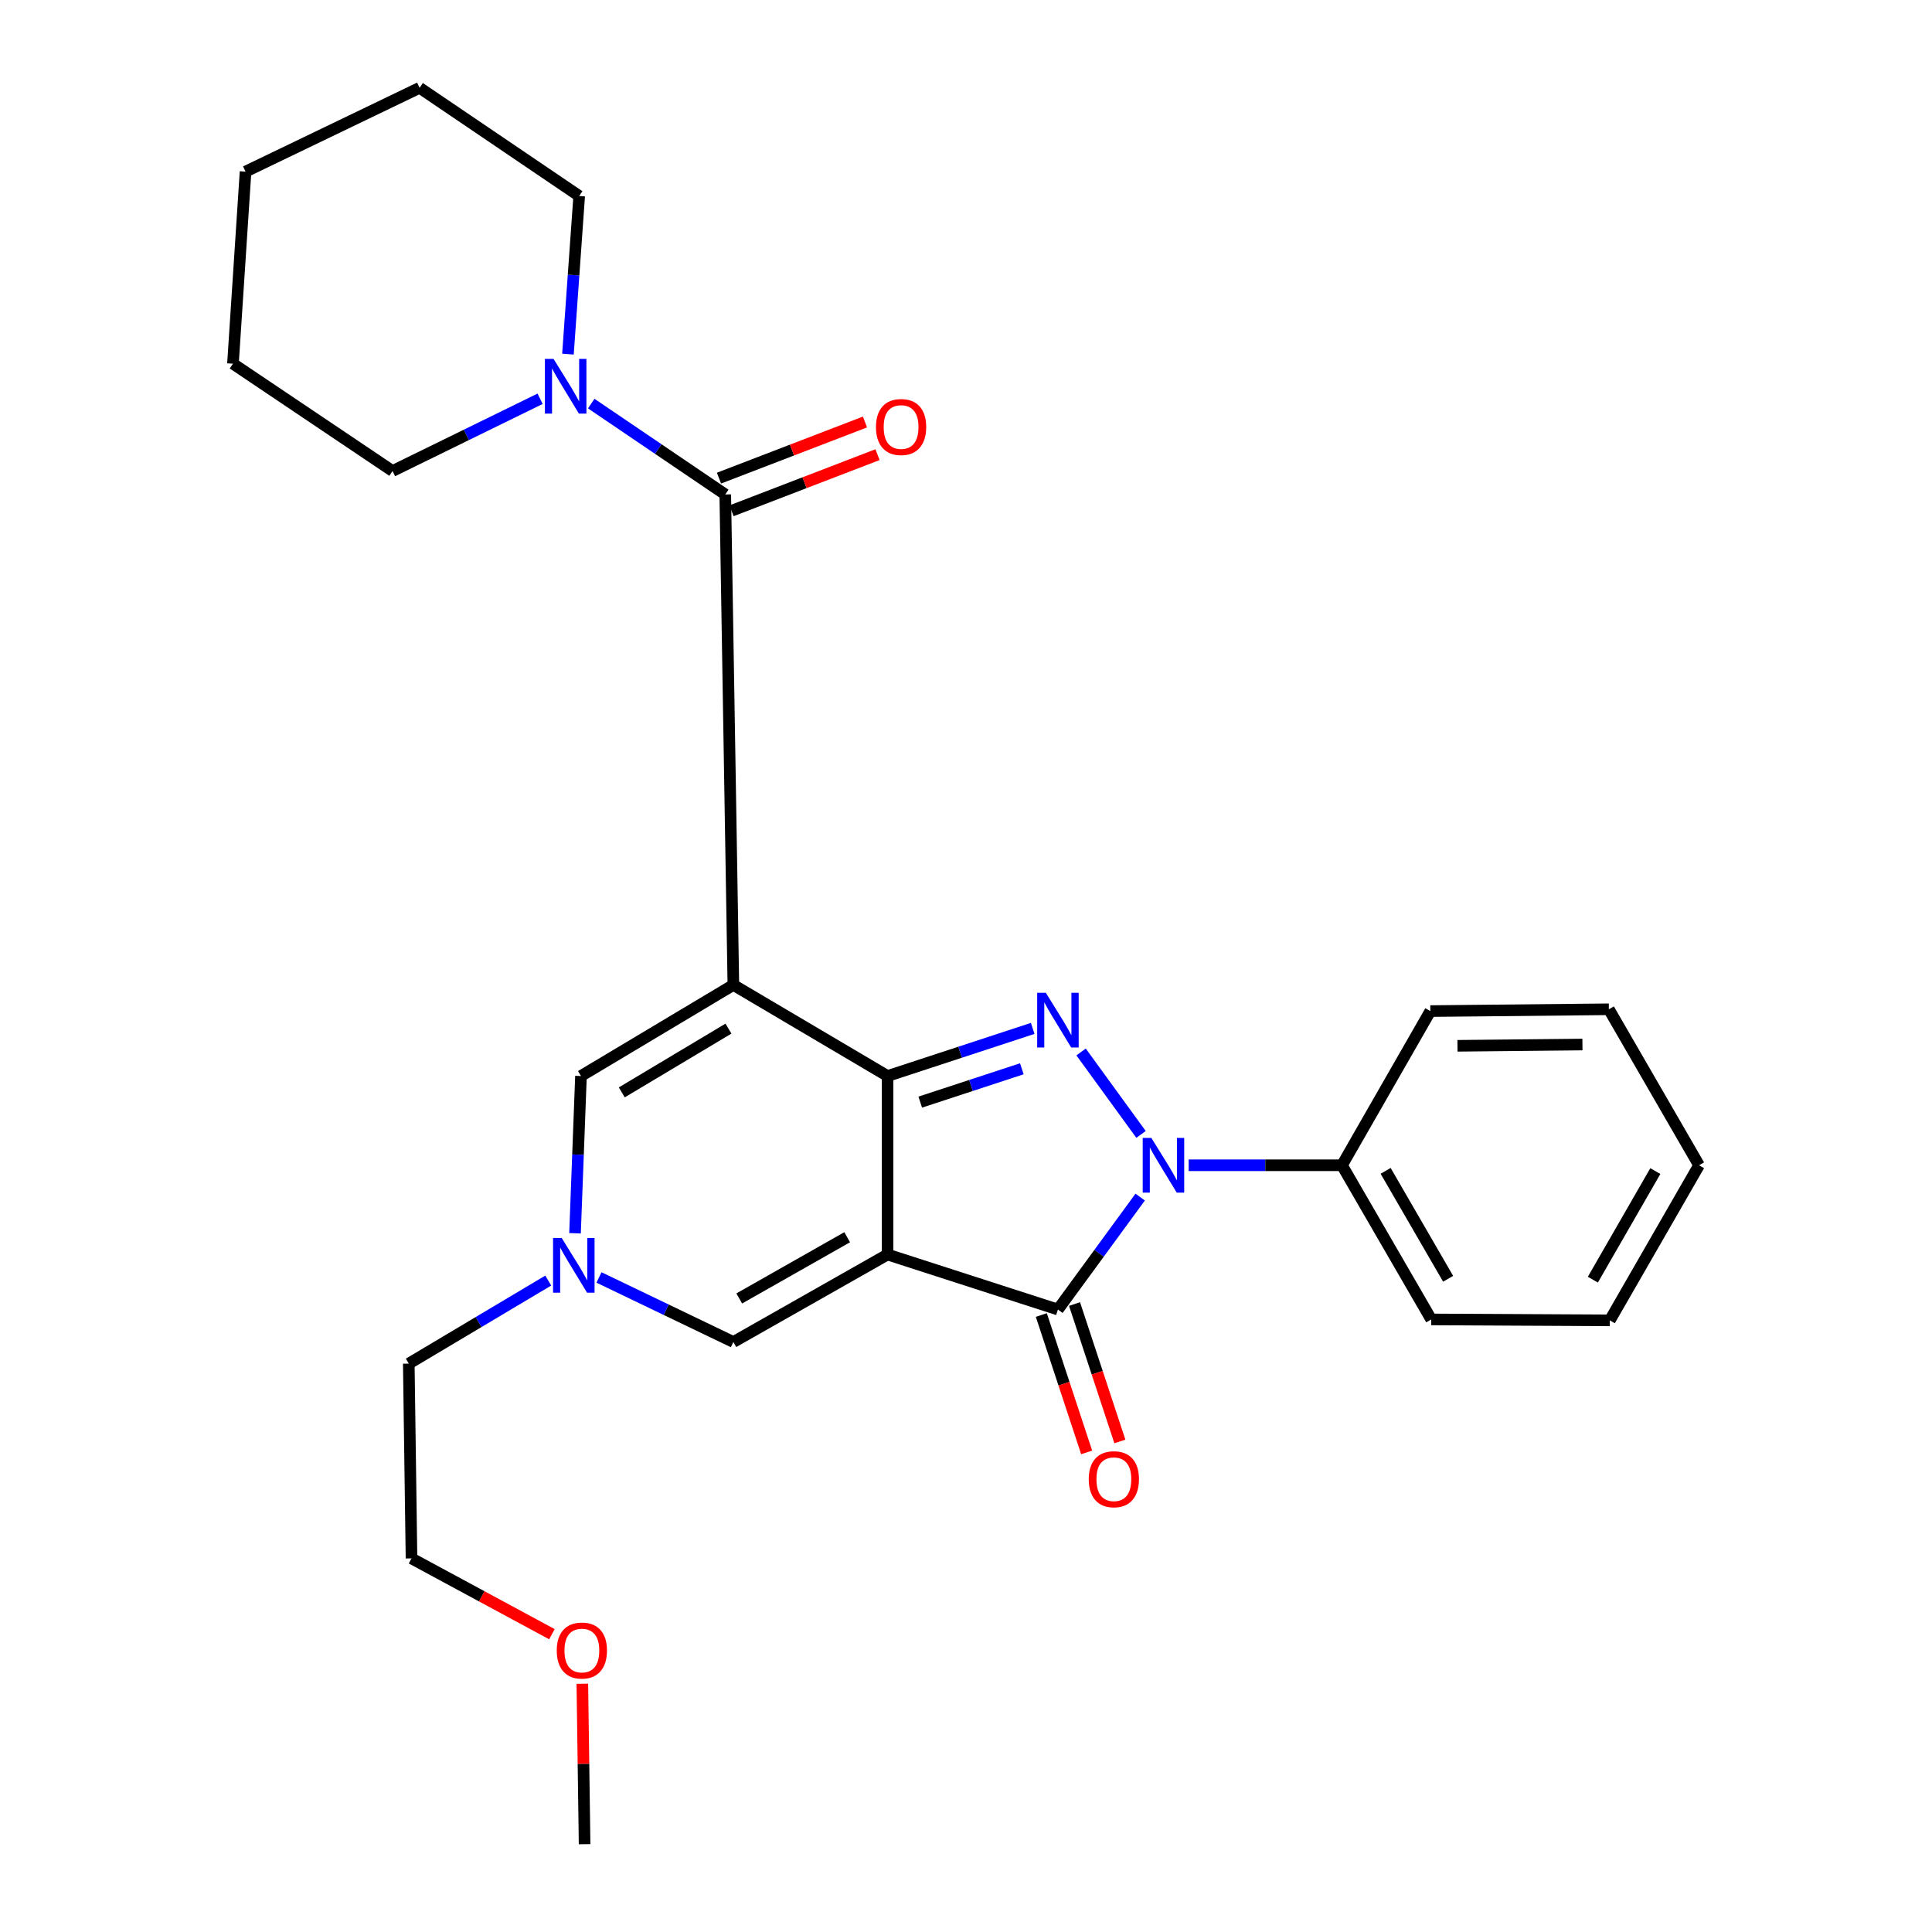 <?xml version='1.0' encoding='iso-8859-1'?>
<svg version='1.1' baseProfile='full'
              xmlns='http://www.w3.org/2000/svg'
                      xmlns:rdkit='http://www.rdkit.org/xml'
                      xmlns:xlink='http://www.w3.org/1999/xlink'
                  xml:space='preserve'
width='1000px' height='1000px' viewBox='0 0 1000 1000'>
<!-- END OF HEADER -->
<rect style='opacity:1.0;fill:#FFFFFF;stroke:none' width='1000' height='1000' x='0' y='0'> </rect>
<path class='bond-0' d='M 459.4,649.342 L 459.4,556.946' style='fill:none;fill-rule:evenodd;stroke:#000000;stroke-width:6px;stroke-linecap:butt;stroke-linejoin:miter;stroke-opacity:1' />
<path class='bond-4' d='M 459.4,649.342 L 547.581,677.811' style='fill:none;fill-rule:evenodd;stroke:#000000;stroke-width:6px;stroke-linecap:butt;stroke-linejoin:miter;stroke-opacity:1' />
<path class='bond-6' d='M 459.4,649.342 L 379.589,694.62' style='fill:none;fill-rule:evenodd;stroke:#000000;stroke-width:6px;stroke-linecap:butt;stroke-linejoin:miter;stroke-opacity:1' />
<path class='bond-6' d='M 438.494,640.385 L 382.626,672.079' style='fill:none;fill-rule:evenodd;stroke:#000000;stroke-width:6px;stroke-linecap:butt;stroke-linejoin:miter;stroke-opacity:1' />
<path class='bond-1' d='M 459.4,556.946 L 379.589,509.798' style='fill:none;fill-rule:evenodd;stroke:#000000;stroke-width:6px;stroke-linecap:butt;stroke-linejoin:miter;stroke-opacity:1' />
<path class='bond-2' d='M 459.4,556.946 L 496.961,544.623' style='fill:none;fill-rule:evenodd;stroke:#000000;stroke-width:6px;stroke-linecap:butt;stroke-linejoin:miter;stroke-opacity:1' />
<path class='bond-2' d='M 496.961,544.623 L 534.521,532.3' style='fill:none;fill-rule:evenodd;stroke:#0000FF;stroke-width:6px;stroke-linecap:butt;stroke-linejoin:miter;stroke-opacity:1' />
<path class='bond-2' d='M 476.313,570.454 L 502.605,561.828' style='fill:none;fill-rule:evenodd;stroke:#000000;stroke-width:6px;stroke-linecap:butt;stroke-linejoin:miter;stroke-opacity:1' />
<path class='bond-2' d='M 502.605,561.828 L 528.897,553.202' style='fill:none;fill-rule:evenodd;stroke:#0000FF;stroke-width:6px;stroke-linecap:butt;stroke-linejoin:miter;stroke-opacity:1' />
<path class='bond-5' d='M 379.589,509.798 L 375.394,255.928' style='fill:none;fill-rule:evenodd;stroke:#000000;stroke-width:6px;stroke-linecap:butt;stroke-linejoin:miter;stroke-opacity:1' />
<path class='bond-28' d='M 379.589,509.798 L 300.713,556.946' style='fill:none;fill-rule:evenodd;stroke:#000000;stroke-width:6px;stroke-linecap:butt;stroke-linejoin:miter;stroke-opacity:1' />
<path class='bond-28' d='M 377.048,532.412 L 321.834,565.416' style='fill:none;fill-rule:evenodd;stroke:#000000;stroke-width:6px;stroke-linecap:butt;stroke-linejoin:miter;stroke-opacity:1' />
<path class='bond-27' d='M 559.565,544.498 L 590.59,587.167' style='fill:none;fill-rule:evenodd;stroke:#0000FF;stroke-width:6px;stroke-linecap:butt;stroke-linejoin:miter;stroke-opacity:1' />
<path class='bond-3' d='M 590.154,619.612 L 568.867,648.711' style='fill:none;fill-rule:evenodd;stroke:#0000FF;stroke-width:6px;stroke-linecap:butt;stroke-linejoin:miter;stroke-opacity:1' />
<path class='bond-3' d='M 568.867,648.711 L 547.581,677.811' style='fill:none;fill-rule:evenodd;stroke:#000000;stroke-width:6px;stroke-linecap:butt;stroke-linejoin:miter;stroke-opacity:1' />
<path class='bond-10' d='M 615.254,603.139 L 654.927,603.139' style='fill:none;fill-rule:evenodd;stroke:#0000FF;stroke-width:6px;stroke-linecap:butt;stroke-linejoin:miter;stroke-opacity:1' />
<path class='bond-10' d='M 654.927,603.139 L 694.6,603.139' style='fill:none;fill-rule:evenodd;stroke:#000000;stroke-width:6px;stroke-linecap:butt;stroke-linejoin:miter;stroke-opacity:1' />
<path class='bond-11' d='M 538.983,680.647 L 550.716,716.206' style='fill:none;fill-rule:evenodd;stroke:#000000;stroke-width:6px;stroke-linecap:butt;stroke-linejoin:miter;stroke-opacity:1' />
<path class='bond-11' d='M 550.716,716.206 L 562.448,751.766' style='fill:none;fill-rule:evenodd;stroke:#FF0000;stroke-width:6px;stroke-linecap:butt;stroke-linejoin:miter;stroke-opacity:1' />
<path class='bond-11' d='M 556.179,674.974 L 567.911,710.533' style='fill:none;fill-rule:evenodd;stroke:#000000;stroke-width:6px;stroke-linecap:butt;stroke-linejoin:miter;stroke-opacity:1' />
<path class='bond-11' d='M 567.911,710.533 L 579.643,746.092' style='fill:none;fill-rule:evenodd;stroke:#FF0000;stroke-width:6px;stroke-linecap:butt;stroke-linejoin:miter;stroke-opacity:1' />
<path class='bond-9' d='M 375.394,255.928 L 340.707,232.414' style='fill:none;fill-rule:evenodd;stroke:#000000;stroke-width:6px;stroke-linecap:butt;stroke-linejoin:miter;stroke-opacity:1' />
<path class='bond-9' d='M 340.707,232.414 L 306.021,208.899' style='fill:none;fill-rule:evenodd;stroke:#0000FF;stroke-width:6px;stroke-linecap:butt;stroke-linejoin:miter;stroke-opacity:1' />
<path class='bond-12' d='M 378.643,264.379 L 416.428,249.853' style='fill:none;fill-rule:evenodd;stroke:#000000;stroke-width:6px;stroke-linecap:butt;stroke-linejoin:miter;stroke-opacity:1' />
<path class='bond-12' d='M 416.428,249.853 L 454.213,235.327' style='fill:none;fill-rule:evenodd;stroke:#FF0000;stroke-width:6px;stroke-linecap:butt;stroke-linejoin:miter;stroke-opacity:1' />
<path class='bond-12' d='M 372.145,247.477 L 409.93,232.952' style='fill:none;fill-rule:evenodd;stroke:#000000;stroke-width:6px;stroke-linecap:butt;stroke-linejoin:miter;stroke-opacity:1' />
<path class='bond-12' d='M 409.93,232.952 L 447.715,218.426' style='fill:none;fill-rule:evenodd;stroke:#FF0000;stroke-width:6px;stroke-linecap:butt;stroke-linejoin:miter;stroke-opacity:1' />
<path class='bond-8' d='M 379.589,694.62 L 344.81,677.912' style='fill:none;fill-rule:evenodd;stroke:#000000;stroke-width:6px;stroke-linecap:butt;stroke-linejoin:miter;stroke-opacity:1' />
<path class='bond-8' d='M 344.81,677.912 L 310.031,661.205' style='fill:none;fill-rule:evenodd;stroke:#0000FF;stroke-width:6px;stroke-linecap:butt;stroke-linejoin:miter;stroke-opacity:1' />
<path class='bond-7' d='M 300.713,556.946 L 299.171,597.64' style='fill:none;fill-rule:evenodd;stroke:#000000;stroke-width:6px;stroke-linecap:butt;stroke-linejoin:miter;stroke-opacity:1' />
<path class='bond-7' d='M 299.171,597.64 L 297.63,638.334' style='fill:none;fill-rule:evenodd;stroke:#0000FF;stroke-width:6px;stroke-linecap:butt;stroke-linejoin:miter;stroke-opacity:1' />
<path class='bond-13' d='M 283.775,662.82 L 247.681,684.313' style='fill:none;fill-rule:evenodd;stroke:#0000FF;stroke-width:6px;stroke-linecap:butt;stroke-linejoin:miter;stroke-opacity:1' />
<path class='bond-13' d='M 247.681,684.313 L 211.586,705.806' style='fill:none;fill-rule:evenodd;stroke:#000000;stroke-width:6px;stroke-linecap:butt;stroke-linejoin:miter;stroke-opacity:1' />
<path class='bond-14' d='M 279.552,206.407 L 241.369,225.102' style='fill:none;fill-rule:evenodd;stroke:#0000FF;stroke-width:6px;stroke-linecap:butt;stroke-linejoin:miter;stroke-opacity:1' />
<path class='bond-14' d='M 241.369,225.102 L 203.186,243.796' style='fill:none;fill-rule:evenodd;stroke:#000000;stroke-width:6px;stroke-linecap:butt;stroke-linejoin:miter;stroke-opacity:1' />
<path class='bond-15' d='M 293.968,183.299 L 296.878,142.372' style='fill:none;fill-rule:evenodd;stroke:#0000FF;stroke-width:6px;stroke-linecap:butt;stroke-linejoin:miter;stroke-opacity:1' />
<path class='bond-15' d='M 296.878,142.372 L 299.787,101.445' style='fill:none;fill-rule:evenodd;stroke:#000000;stroke-width:6px;stroke-linecap:butt;stroke-linejoin:miter;stroke-opacity:1' />
<path class='bond-17' d='M 694.6,603.139 L 740.813,682.941' style='fill:none;fill-rule:evenodd;stroke:#000000;stroke-width:6px;stroke-linecap:butt;stroke-linejoin:miter;stroke-opacity:1' />
<path class='bond-17' d='M 717.201,606.036 L 749.55,661.897' style='fill:none;fill-rule:evenodd;stroke:#000000;stroke-width:6px;stroke-linecap:butt;stroke-linejoin:miter;stroke-opacity:1' />
<path class='bond-18' d='M 694.6,603.139 L 740.34,523.338' style='fill:none;fill-rule:evenodd;stroke:#000000;stroke-width:6px;stroke-linecap:butt;stroke-linejoin:miter;stroke-opacity:1' />
<path class='bond-19' d='M 211.586,705.806 L 212.994,806.622' style='fill:none;fill-rule:evenodd;stroke:#000000;stroke-width:6px;stroke-linecap:butt;stroke-linejoin:miter;stroke-opacity:1' />
<path class='bond-21' d='M 203.186,243.796 L 120.578,188.248' style='fill:none;fill-rule:evenodd;stroke:#000000;stroke-width:6px;stroke-linecap:butt;stroke-linejoin:miter;stroke-opacity:1' />
<path class='bond-22' d='M 299.787,101.445 L 217.189,45.455' style='fill:none;fill-rule:evenodd;stroke:#000000;stroke-width:6px;stroke-linecap:butt;stroke-linejoin:miter;stroke-opacity:1' />
<path class='bond-16' d='M 285.67,845.861 L 249.332,826.241' style='fill:none;fill-rule:evenodd;stroke:#FF0000;stroke-width:6px;stroke-linecap:butt;stroke-linejoin:miter;stroke-opacity:1' />
<path class='bond-16' d='M 249.332,826.241 L 212.994,806.622' style='fill:none;fill-rule:evenodd;stroke:#000000;stroke-width:6px;stroke-linecap:butt;stroke-linejoin:miter;stroke-opacity:1' />
<path class='bond-20' d='M 301.418,871.501 L 302.001,913.023' style='fill:none;fill-rule:evenodd;stroke:#FF0000;stroke-width:6px;stroke-linecap:butt;stroke-linejoin:miter;stroke-opacity:1' />
<path class='bond-20' d='M 302.001,913.023 L 302.584,954.545' style='fill:none;fill-rule:evenodd;stroke:#000000;stroke-width:6px;stroke-linecap:butt;stroke-linejoin:miter;stroke-opacity:1' />
<path class='bond-24' d='M 740.813,682.941 L 833.229,683.424' style='fill:none;fill-rule:evenodd;stroke:#000000;stroke-width:6px;stroke-linecap:butt;stroke-linejoin:miter;stroke-opacity:1' />
<path class='bond-23' d='M 740.34,523.338 L 832.746,522.402' style='fill:none;fill-rule:evenodd;stroke:#000000;stroke-width:6px;stroke-linecap:butt;stroke-linejoin:miter;stroke-opacity:1' />
<path class='bond-23' d='M 754.384,541.304 L 819.068,540.649' style='fill:none;fill-rule:evenodd;stroke:#000000;stroke-width:6px;stroke-linecap:butt;stroke-linejoin:miter;stroke-opacity:1' />
<path class='bond-30' d='M 120.578,188.248 L 127.097,88.831' style='fill:none;fill-rule:evenodd;stroke:#000000;stroke-width:6px;stroke-linecap:butt;stroke-linejoin:miter;stroke-opacity:1' />
<path class='bond-26' d='M 217.189,45.455 L 127.097,88.831' style='fill:none;fill-rule:evenodd;stroke:#000000;stroke-width:6px;stroke-linecap:butt;stroke-linejoin:miter;stroke-opacity:1' />
<path class='bond-25' d='M 832.746,522.402 L 879.422,603.139' style='fill:none;fill-rule:evenodd;stroke:#000000;stroke-width:6px;stroke-linecap:butt;stroke-linejoin:miter;stroke-opacity:1' />
<path class='bond-29' d='M 833.229,683.424 L 879.422,603.139' style='fill:none;fill-rule:evenodd;stroke:#000000;stroke-width:6px;stroke-linecap:butt;stroke-linejoin:miter;stroke-opacity:1' />
<path class='bond-29' d='M 824.463,662.351 L 856.798,606.152' style='fill:none;fill-rule:evenodd;stroke:#000000;stroke-width:6px;stroke-linecap:butt;stroke-linejoin:miter;stroke-opacity:1' />
<path  class='atom-3' d='M 541.321 513.856
L 550.601 528.856
Q 551.521 530.336, 553.001 533.016
Q 554.481 535.696, 554.561 535.856
L 554.561 513.856
L 558.321 513.856
L 558.321 542.176
L 554.441 542.176
L 544.481 525.776
Q 543.321 523.856, 542.081 521.656
Q 540.881 519.456, 540.521 518.776
L 540.521 542.176
L 536.841 542.176
L 536.841 513.856
L 541.321 513.856
' fill='#0000FF'/>
<path  class='atom-4' d='M 595.944 588.979
L 605.224 603.979
Q 606.144 605.459, 607.624 608.139
Q 609.104 610.819, 609.184 610.979
L 609.184 588.979
L 612.944 588.979
L 612.944 617.299
L 609.064 617.299
L 599.104 600.899
Q 597.944 598.979, 596.704 596.779
Q 595.504 594.579, 595.144 593.899
L 595.144 617.299
L 591.464 617.299
L 591.464 588.979
L 595.944 588.979
' fill='#0000FF'/>
<path  class='atom-9' d='M 290.741 640.785
L 300.021 655.785
Q 300.941 657.265, 302.421 659.945
Q 303.901 662.625, 303.981 662.785
L 303.981 640.785
L 307.741 640.785
L 307.741 669.105
L 303.861 669.105
L 293.901 652.705
Q 292.741 650.785, 291.501 648.585
Q 290.301 646.385, 289.941 645.705
L 289.941 669.105
L 286.261 669.105
L 286.261 640.785
L 290.741 640.785
' fill='#0000FF'/>
<path  class='atom-10' d='M 286.526 185.767
L 295.806 200.767
Q 296.726 202.247, 298.206 204.927
Q 299.686 207.607, 299.766 207.767
L 299.766 185.767
L 303.526 185.767
L 303.526 214.087
L 299.646 214.087
L 289.686 197.687
Q 288.526 195.767, 287.286 193.567
Q 286.086 191.367, 285.726 190.687
L 285.726 214.087
L 282.046 214.087
L 282.046 185.767
L 286.526 185.767
' fill='#0000FF'/>
<path  class='atom-12' d='M 563.532 765.639
Q 563.532 758.839, 566.892 755.039
Q 570.252 751.239, 576.532 751.239
Q 582.812 751.239, 586.172 755.039
Q 589.532 758.839, 589.532 765.639
Q 589.532 772.519, 586.132 776.439
Q 582.732 780.319, 576.532 780.319
Q 570.292 780.319, 566.892 776.439
Q 563.532 772.559, 563.532 765.639
M 576.532 777.119
Q 580.852 777.119, 583.172 774.239
Q 585.532 771.319, 585.532 765.639
Q 585.532 760.079, 583.172 757.279
Q 580.852 754.439, 576.532 754.439
Q 572.212 754.439, 569.852 757.239
Q 567.532 760.039, 567.532 765.639
Q 567.532 771.359, 569.852 774.239
Q 572.212 777.119, 576.532 777.119
' fill='#FF0000'/>
<path  class='atom-13' d='M 453.402 221.021
Q 453.402 214.221, 456.762 210.421
Q 460.122 206.621, 466.402 206.621
Q 472.682 206.621, 476.042 210.421
Q 479.402 214.221, 479.402 221.021
Q 479.402 227.901, 476.002 231.821
Q 472.602 235.701, 466.402 235.701
Q 460.162 235.701, 456.762 231.821
Q 453.402 227.941, 453.402 221.021
M 466.402 232.501
Q 470.722 232.501, 473.042 229.621
Q 475.402 226.701, 475.402 221.021
Q 475.402 215.461, 473.042 212.661
Q 470.722 209.821, 466.402 209.821
Q 462.082 209.821, 459.722 212.621
Q 457.402 215.421, 457.402 221.021
Q 457.402 226.741, 459.722 229.621
Q 462.082 232.501, 466.402 232.501
' fill='#FF0000'/>
<path  class='atom-17' d='M 288.175 854.313
Q 288.175 847.513, 291.535 843.713
Q 294.895 839.913, 301.175 839.913
Q 307.455 839.913, 310.815 843.713
Q 314.175 847.513, 314.175 854.313
Q 314.175 861.193, 310.775 865.113
Q 307.375 868.993, 301.175 868.993
Q 294.935 868.993, 291.535 865.113
Q 288.175 861.233, 288.175 854.313
M 301.175 865.793
Q 305.495 865.793, 307.815 862.913
Q 310.175 859.993, 310.175 854.313
Q 310.175 848.753, 307.815 845.953
Q 305.495 843.113, 301.175 843.113
Q 296.855 843.113, 294.495 845.913
Q 292.175 848.713, 292.175 854.313
Q 292.175 860.033, 294.495 862.913
Q 296.855 865.793, 301.175 865.793
' fill='#FF0000'/>
</svg>

